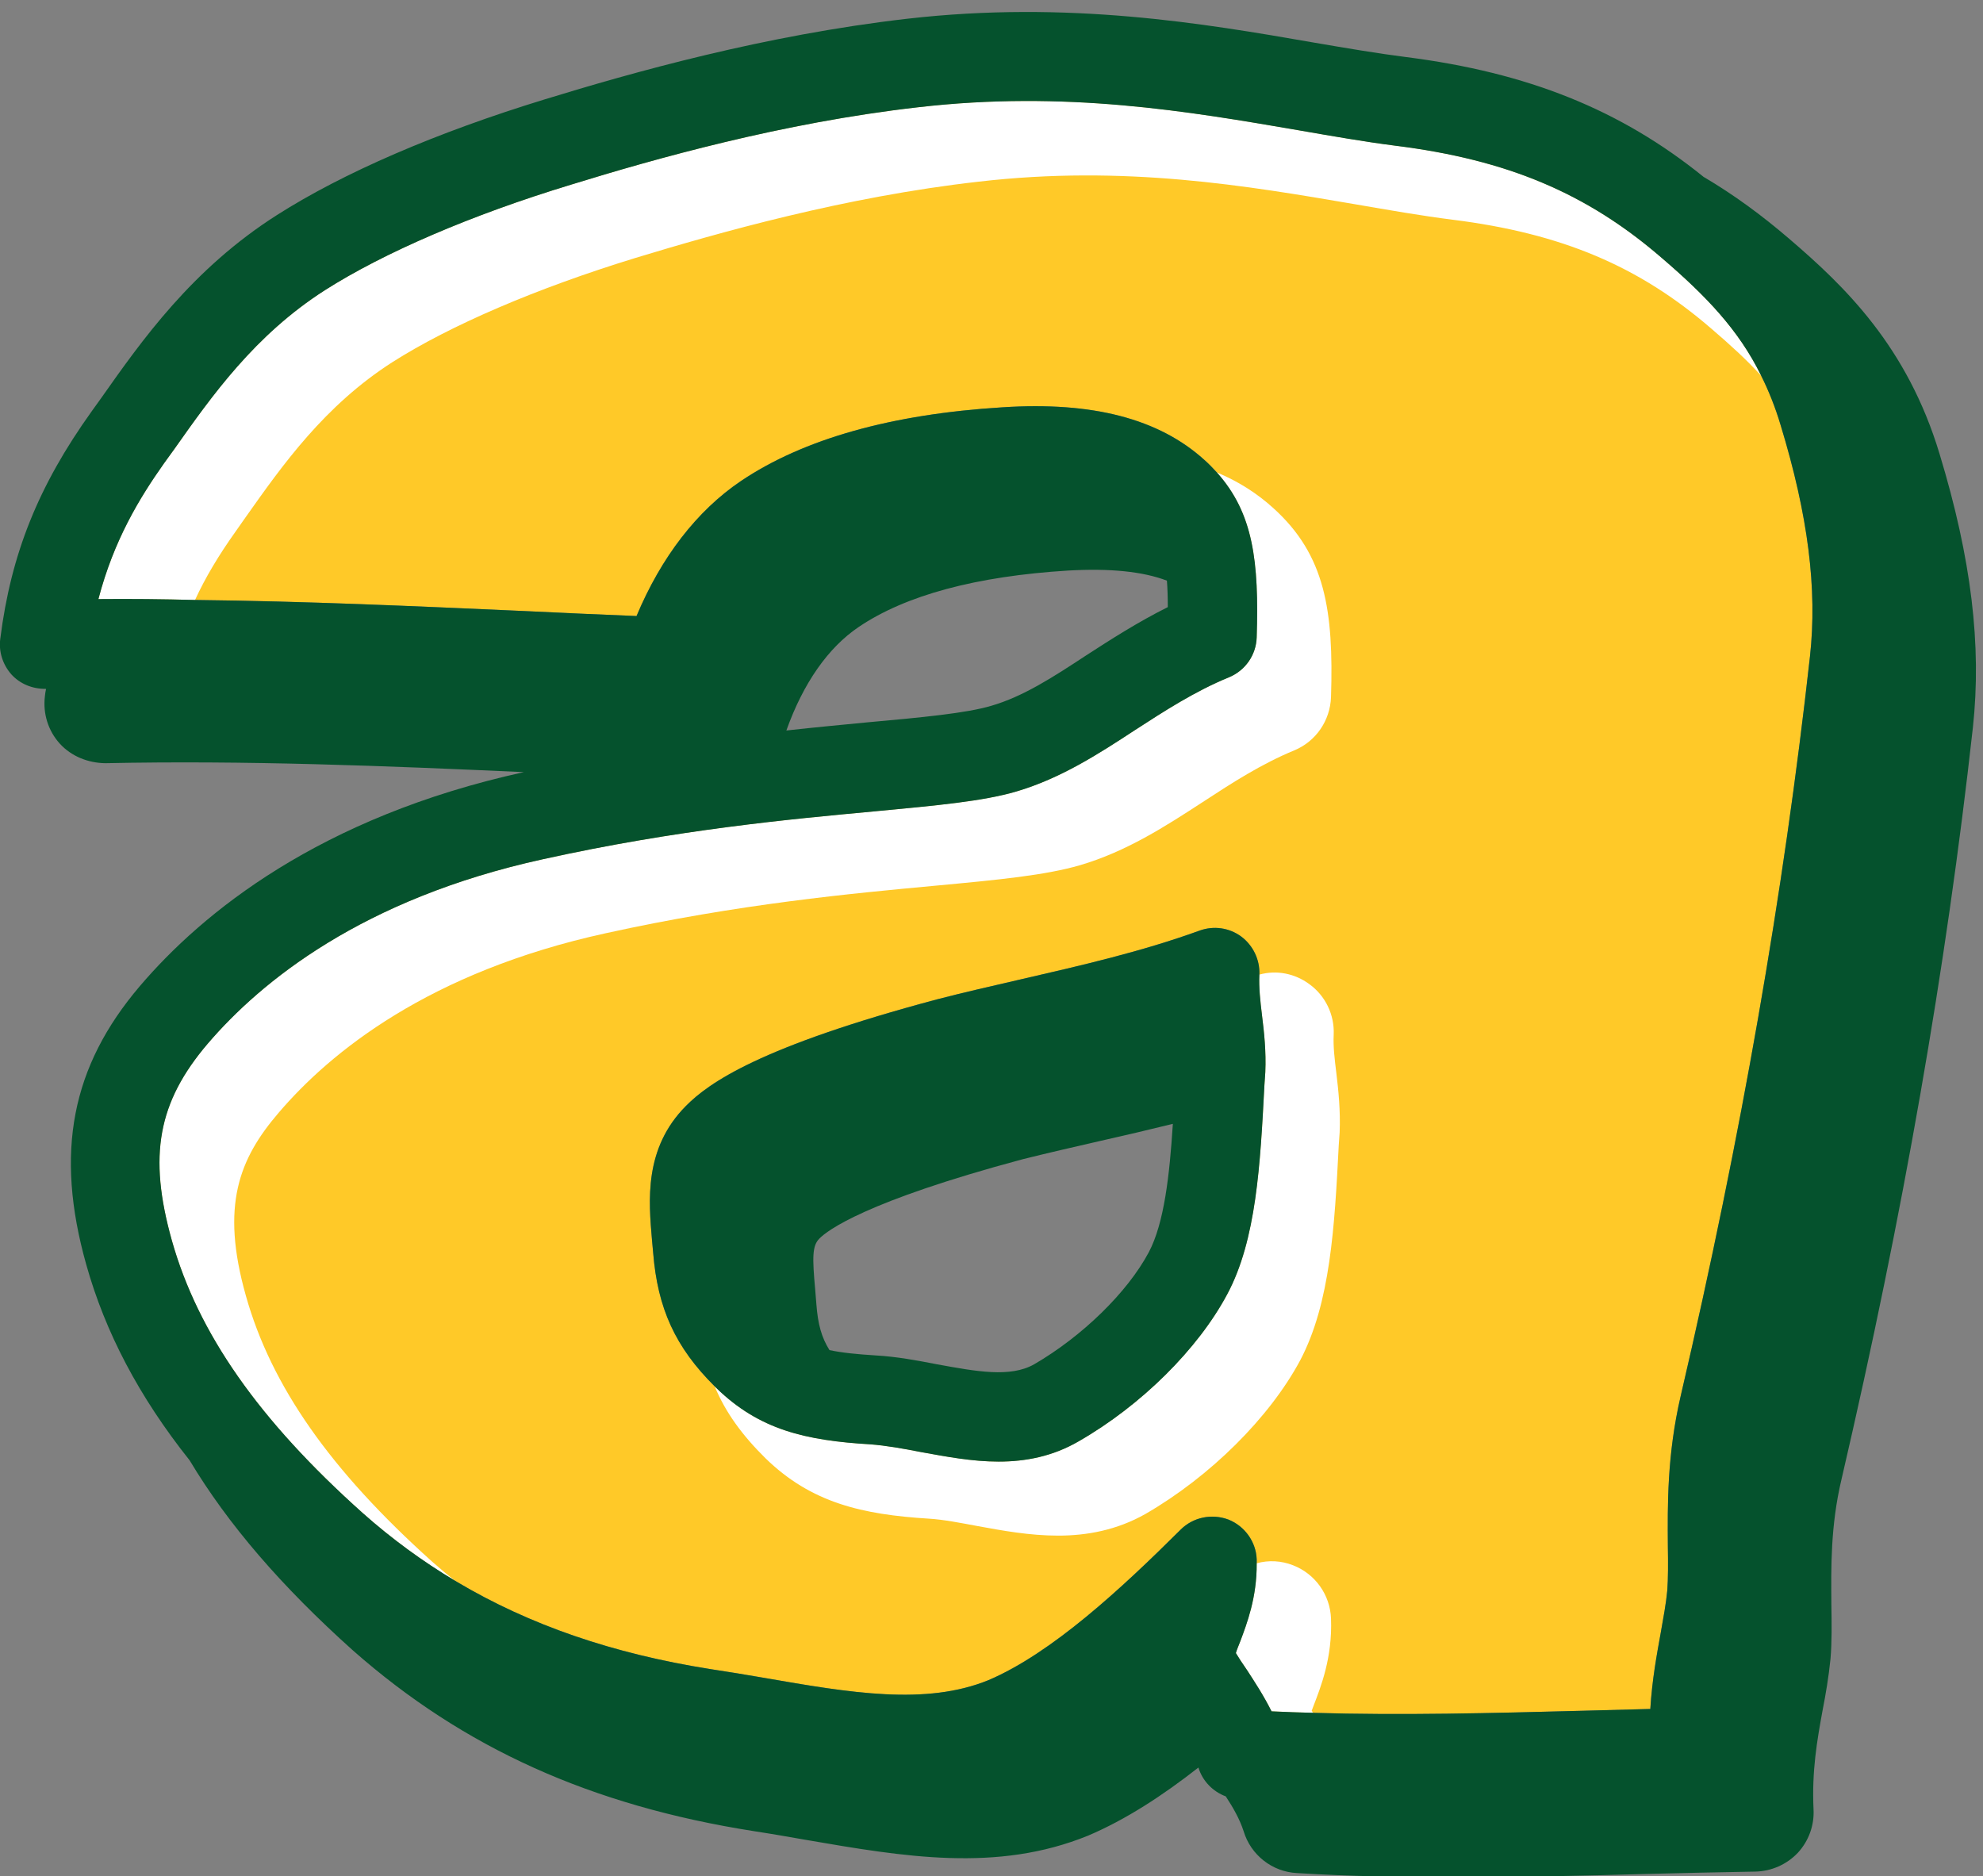 <?xml version="1.0" encoding="UTF-8" standalone="no"?><svg xmlns="http://www.w3.org/2000/svg" xmlns:xlink="http://www.w3.org/1999/xlink" data-name="Layer 2" fill="#05522d" height="63.1" preserveAspectRatio="xMidYMid meet" version="1" viewBox="-0.0 -0.4 66.7 63.1" width="66.7" zoomAndPan="magnify"><rect x="-0.0" y="-0.4" width="66.7" height="63.1" fill="#808080" stroke="none"/><g><g><g id="change1_1"><path d="m59.89,13.89c-.18-.6-.4-1.15-.65-1.65-.76-1.55-1.86-2.69-3.34-3.96-2.52-2.18-5.2-3.31-8.97-3.78-1.02-.13-2.11-.32-3.26-.52-3.67-.63-7.83-1.35-12.81-.77-4.55.52-8.83,1.73-11.65,2.6-3.36,1.02-6.3,2.29-8.28,3.55-2.36,1.51-3.8,3.55-5.07,5.35l-.34.47c-.82,1.16-1.69,2.58-2.21,4.57,1.08-.01,2.17,0,3.25.03,3.72.04,7.42.21,11.03.37,1.28.06,2.55.12,3.82.17.83-1.98,2.03-3.54,3.51-4.54,2.11-1.42,5.07-2.25,8.79-2.48,3.05-.2,5.27.39,6.79,1.76.16.14.3.29.43.43,1.23,1.37,1.42,3,1.34,5.55-.02.59-.38,1.11-.93,1.34-1.15.47-2.18,1.14-3.17,1.78-1.22.8-2.49,1.62-3.98,2.06-1.12.33-2.66.47-4.78.67-2.8.26-6.63.61-11.15,1.61-6.07,1.33-9.48,4.11-11.27,6.2-1.68,1.97-2.01,3.77-1.21,6.62.88,3.12,2.92,6.04,6.42,9.17.98.87,2.02,1.63,3.11,2.28.02.01.04.02.05.03,2.46,1.46,5.25,2.42,8.54,2.94.6.09,1.2.19,1.78.29,2.93.51,5.46.94,7.57.08,2.13-.91,4.46-3.07,6.46-5.06.42-.42,1.05-.55,1.61-.34.55.22.93.75.95,1.34v.13c.01,1.15-.33,2.03-.55,2.62-.05.13-.12.29-.15.4.07.12.24.38.38.58.24.37.55.84.82,1.38.47.02.93.04,1.39.05,3.02.09,5.99.01,9.09-.07.75-.02,1.51-.04,2.26-.06.06-.99.22-1.84.35-2.56.09-.51.18-.99.22-1.42.03-.41.03-.91.02-1.5-.01-1.36-.03-3.06.43-5.04,2.04-8.75,3.46-16.89,4.35-24.88.25-2.27-.06-4.74-.99-7.79Zm-37.92,27.85l-.04-.44c-.11-1.3-.28-3.07,1.14-4.5.77-.78,2.49-2,8.46-3.59.92-.24,1.82-.44,2.72-.65,2.13-.49,4.14-.95,6.1-1.66.47-.17.99-.1,1.4.2.4.3.63.78.61,1.28-.02.44.03.89.09,1.38.07.56.14,1.2.11,1.9l-.03.44c-.14,2.67-.27,5.2-1.25,7.03-.98,1.84-2.89,3.74-5,4.95-.88.51-1.79.68-2.69.68s-1.78-.17-2.61-.32c-.61-.12-1.18-.22-1.7-.26-2.19-.13-3.74-.49-5.18-1.89-.02-.02-.04-.04-.06-.06-1.33-1.32-1.92-2.63-2.07-4.49Z" fill="#ffc928"/></g><g><g id="change2_1"><path d="m44.95,35.7c-.06-.49-.11-.9-.09-1.3.03-.67-.28-1.31-.82-1.7-.49-.36-1.1-.48-1.68-.32-.02.44.03.89.09,1.38.07.56.14,1.2.11,1.9l-.03.44c-.14,2.67-.27,5.2-1.25,7.03-.98,1.84-2.89,3.74-5,4.95-.88.51-1.79.68-2.69.68s-1.78-.17-2.61-.32c-.61-.12-1.18-.22-1.7-.26-2.19-.13-3.74-.49-5.18-1.89-.02-.02-.04-.04-.06-.06.36.87.92,1.64,1.71,2.42,1.54,1.5,3.25,1.89,5.5,2.03.49.03,1.05.14,1.64.25.82.15,1.74.32,2.7.32s1.97-.18,2.94-.73c2.18-1.26,4.17-3.24,5.2-5.16,1.02-1.93,1.16-4.51,1.3-7.24l.03-.43c.03-.74-.04-1.41-.11-1.99Zm0,0c-.06-.49-.11-.9-.09-1.3.03-.67-.28-1.31-.82-1.7-.49-.36-1.1-.48-1.68-.32-.02.44.03.89.09,1.38.07.56.14,1.2.11,1.9l-.03.44c-.14,2.67-.27,5.2-1.25,7.03-.98,1.84-2.89,3.74-5,4.95-.88.51-1.79.68-2.69.68s-1.78-.17-2.61-.32c-.61-.12-1.18-.22-1.7-.26-2.19-.13-3.74-.49-5.18-1.89-.02-.02-.04-.04-.06-.06.36.87.92,1.64,1.71,2.42,1.54,1.5,3.25,1.89,5.5,2.03.49.03,1.05.14,1.64.25.82.15,1.74.32,2.7.32s1.97-.18,2.94-.73c2.18-1.26,4.17-3.24,5.2-5.16,1.02-1.93,1.16-4.51,1.3-7.24l.03-.43c.03-.74-.04-1.41-.11-1.99Zm-2.12-19.01c-.55-.5-1.18-.9-1.9-1.2,1.23,1.37,1.42,3,1.34,5.55-.02.59-.38,1.11-.93,1.34-1.15.47-2.18,1.14-3.17,1.78-1.22.8-2.49,1.62-3.98,2.06-1.12.33-2.66.47-4.78.67-2.8.26-6.63.61-11.15,1.61-6.07,1.33-9.48,4.11-11.27,6.2-1.68,1.97-2.01,3.77-1.21,6.62.88,3.12,2.92,6.04,6.42,9.17.98.87,2.02,1.63,3.11,2.28-.27-.21-.52-.42-.78-.65-3.42-3.07-5.41-5.91-6.26-8.94-.86-3.04-.22-4.61,1.1-6.15,1.74-2.04,5.06-4.74,11-6.04,4.49-.99,8.3-1.34,11.09-1.6,2.15-.2,3.7-.35,4.87-.69,1.56-.46,2.86-1.3,4.12-2.12,1.01-.66,1.97-1.28,3.08-1.74.73-.3,1.21-1,1.24-1.79.09-2.91-.19-4.78-1.94-6.36Zm13.07-8.41c-2.52-2.18-5.2-3.31-8.97-3.78-1.02-.13-2.11-.32-3.26-.52-3.67-.63-7.83-1.35-12.81-.77-4.55.52-8.83,1.73-11.65,2.6-3.36,1.02-6.3,2.29-8.28,3.55-2.36,1.51-3.8,3.55-5.07,5.35l-.34.47c-.82,1.16-1.69,2.58-2.21,4.57,1.08-.01,2.17,0,3.25.03.35-.76.8-1.51,1.37-2.31l.33-.47c1.25-1.77,2.66-3.76,4.94-5.22,1.95-1.24,4.84-2.48,8.16-3.5,2.8-.85,7.04-2.06,11.56-2.57,4.91-.57,9.03.14,12.66.76,1.16.2,2.25.39,3.28.52,3.67.46,6.27,1.56,8.71,3.67.63.54,1.19,1.05,1.67,1.58-.76-1.55-1.86-2.69-3.34-3.96Zm-11.13,45.76c-.03-.8-.53-1.5-1.27-1.79-.4-.16-.83-.18-1.23-.07.01,1.15-.33,2.03-.55,2.62-.05.13-.12.29-.15.4.07.12.24.38.38.58.24.37.55.84.82,1.38.47.02.93.04,1.39.05-.01-.03-.02-.05-.04-.07.02-.05.04-.1.06-.16.25-.65.64-1.63.59-2.94Zm.18-18.34c-.06-.49-.11-.9-.09-1.3.03-.67-.28-1.31-.82-1.7-.49-.36-1.1-.48-1.68-.32-.02.44.03.89.09,1.38.07.56.14,1.2.11,1.9l-.03.44c-.14,2.67-.27,5.2-1.25,7.03-.98,1.84-2.89,3.74-5,4.95-.88.51-1.79.68-2.69.68s-1.78-.17-2.61-.32c-.61-.12-1.18-.22-1.7-.26-2.19-.13-3.74-.49-5.18-1.89-.02-.02-.04-.04-.06-.06.36.87.92,1.64,1.71,2.42,1.54,1.5,3.25,1.89,5.5,2.03.49.03,1.05.14,1.64.25.82.15,1.74.32,2.7.32s1.97-.18,2.94-.73c2.18-1.26,4.17-3.24,5.2-5.16,1.02-1.93,1.16-4.51,1.3-7.24l.03-.43c.03-.74-.04-1.41-.11-1.99Z" fill="#ffffff"/></g><g id="change3_1"><path d="m65.24,14.87c-1.09-3.62-3.19-5.64-5.06-7.24-.92-.79-1.86-1.48-2.86-2.07-.01,0-.02-.01-.03-.02-2.8-2.26-5.91-3.5-9.99-4.02-.95-.12-2.01-.3-3.12-.49-3.68-.64-8.25-1.42-13.66-.8-4.8.55-9.26,1.81-12.19,2.71-3.66,1.12-6.78,2.47-9.01,3.89-2.86,1.82-4.55,4.22-5.91,6.15l-.33.46C1.29,15.94.37,18.23.01,21.08c-.06.43.08.87.37,1.2.29.32.7.49,1.15.49h.02c-.02.08-.03.16-.04.25-.07.58.11,1.16.5,1.59.39.43.95.65,1.53.66,4.7-.1,9.45.09,14.08.3-6.88,1.51-10.82,4.74-12.91,7.19-2.31,2.71-2.87,5.6-1.81,9.37.64,2.28,1.77,4.44,3.48,6.59,1.28,2.14,3.09,4.24,5.49,6.39,3.72,3.28,8.01,5.22,13.49,6.08.59.09,1.16.19,1.73.29,3.31.57,6.44,1.11,9.51-.14,1.27-.54,2.51-1.35,3.71-2.29.14.46.49.81.92.97.25.38.47.77.6,1.17.24.8.96,1.37,1.8,1.41,1.78.11,3.56.14,5.32.14,2.16,0,4.29-.05,6.39-.11,1.23-.03,2.46-.06,3.7-.08.54-.01,1.06-.24,1.43-.63.37-.4.56-.93.53-1.47-.06-1.29.12-2.31.3-3.3.11-.56.21-1.15.27-1.75.05-.58.04-1.19.03-1.84-.01-1.24-.03-2.64.34-4.2,2.07-8.9,3.52-17.17,4.42-25.29.3-2.76-.05-5.68-1.12-9.2Zm-4.36,6.81c-.89,7.99-2.31,16.13-4.35,24.88-.46,1.98-.44,3.68-.43,5.04.01.59.01,1.09-.02,1.5-.04.43-.13.91-.22,1.42-.13.72-.29,1.57-.35,2.56-.75.02-1.51.04-2.26.06-3.1.08-6.07.16-9.09.07-.46-.01-.92-.03-1.39-.05-.27-.54-.58-1.01-.82-1.38-.14-.2-.31-.46-.38-.58.03-.11.1-.27.15-.4.22-.59.56-1.47.55-2.62v-.13c-.02-.59-.4-1.12-.95-1.34-.56-.21-1.19-.08-1.61.34-2,1.99-4.33,4.15-6.46,5.06-2.11.86-4.64.43-7.57-.08-.58-.1-1.18-.2-1.78-.29-3.29-.52-6.08-1.48-8.54-2.94-.01-.01-.03-.02-.05-.03-1.09-.65-2.13-1.41-3.11-2.28-3.5-3.13-5.54-6.05-6.42-9.17-.8-2.85-.47-4.65,1.21-6.62,1.79-2.09,5.2-4.87,11.27-6.2,4.52-1,8.35-1.35,11.15-1.61,2.12-.2,3.66-.34,4.78-.67,1.49-.44,2.76-1.26,3.98-2.06.99-.64,2.02-1.31,3.17-1.78.55-.23.91-.75.93-1.34.08-2.55-.11-4.18-1.34-5.55-.13-.14-.27-.29-.43-.43-1.52-1.37-3.74-1.96-6.79-1.76-3.72.23-6.68,1.06-8.79,2.48-1.48,1-2.68,2.56-3.51,4.54-1.27-.05-2.54-.11-3.82-.17-3.61-.16-7.31-.33-11.03-.37-1.08-.03-2.17-.04-3.25-.03.52-1.99,1.39-3.41,2.21-4.57l.34-.47c1.27-1.8,2.71-3.84,5.07-5.35,1.98-1.26,4.92-2.53,8.28-3.55,2.82-.87,7.1-2.08,11.65-2.6,4.98-.58,9.14.14,12.81.77,1.15.2,2.24.39,3.26.52,3.77.47,6.45,1.6,8.97,3.78,1.48,1.27,2.58,2.41,3.34,3.96.25.5.47,1.05.65,1.65.93,3.05,1.24,5.52.99,7.79Zm-34.43,2.49c.57-1.6,1.41-2.79,2.43-3.48,1.58-1.07,3.96-1.71,7.05-1.9,1.4-.08,2.51.03,3.32.34.02.25.03.55.03.89-1.02.51-1.92,1.09-2.74,1.62-1.14.75-2.13,1.39-3.2,1.7-.84.25-2.33.39-4.21.56-.81.08-1.7.16-2.68.27Z"/></g><g id="change3_2"><path d="m42.45,33.76c-.06-.49-.11-.94-.09-1.38.02-.5-.21-.98-.61-1.28-.41-.3-.93-.37-1.4-.2-1.96.71-3.97,1.17-6.1,1.66-.9.21-1.8.41-2.72.65-5.97,1.59-7.69,2.81-8.46,3.59-1.42,1.43-1.25,3.2-1.14,4.5l.04.44c.15,1.86.74,3.17,2.07,4.49.02.02.04.04.06.06,1.44,1.4,2.99,1.76,5.18,1.89.52.04,1.09.14,1.7.26.83.15,1.71.32,2.61.32s1.81-.17,2.69-.68c2.11-1.21,4.02-3.11,5-4.95.98-1.83,1.11-4.36,1.25-7.03l.03-.44c.03-.7-.04-1.34-.11-1.9Zm-3.81,7.96c-.72,1.35-2.24,2.83-3.86,3.77-.8.45-1.93.24-3.25,0-.67-.13-1.36-.26-2.06-.3-.64-.04-1.15-.09-1.57-.18-.27-.43-.39-.88-.44-1.54l-.04-.49c-.1-1.1-.1-1.48.14-1.72.26-.27,1.54-1.25,6.84-2.67.88-.22,1.76-.42,2.63-.62.8-.18,1.61-.37,2.42-.57-.11,1.72-.29,3.34-.81,4.32Z"/></g></g></g></g></svg>